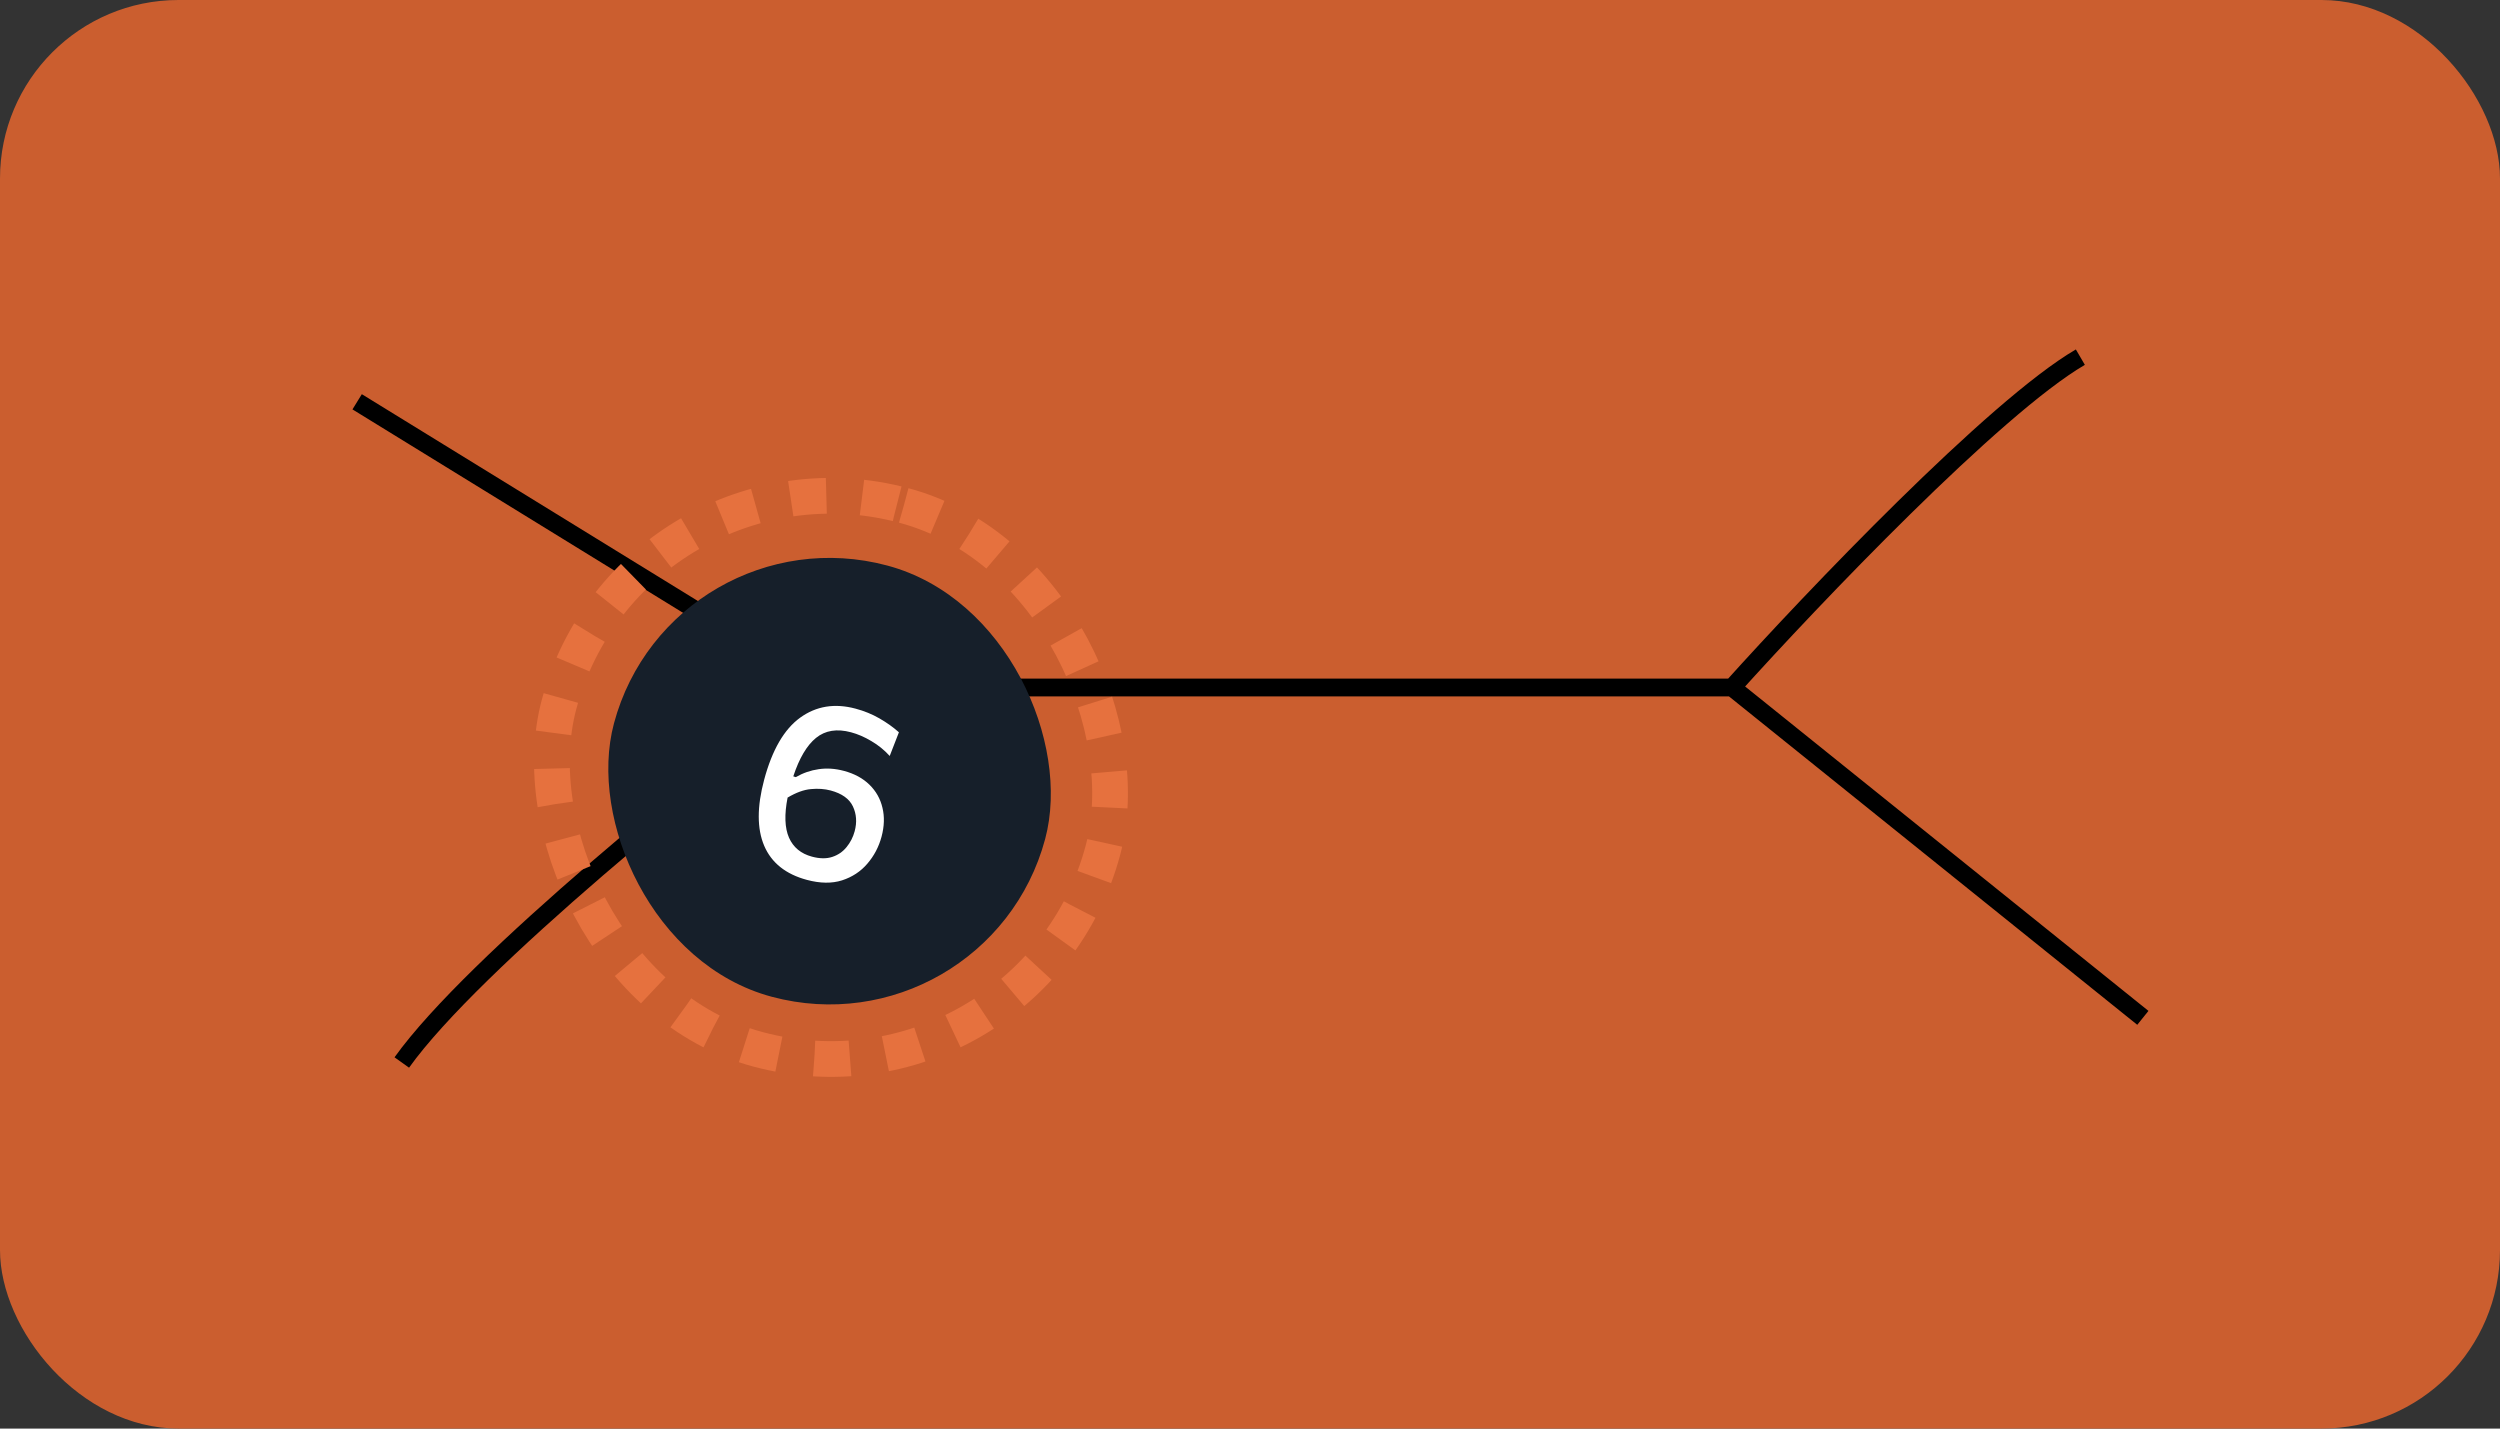 <svg width="140" height="80" viewBox="0 0 140 80" fill="none" xmlns="http://www.w3.org/2000/svg">
<rect x="0" y="0" width="140" height="80" fill="#333333" stroke="none"/>
<rect width="140" height="80" rx="10" fill="#CB5E2F"/>
<path d="M20 22.5L46 38.5M46 38.5C39.833 43.167 26.5 53.9 22.5 59.5M46 38.5L97 38.5M97 38.5C101.5 33.5 111.7 22.8 116.5 20M97 38.5L120 57" stroke="black"/>
<rect x="37.617" y="28.436" width="25" height="25" rx="12.5" transform="rotate(15 37.617 28.436)" fill="#161F2A"/>
<rect x="35.386" y="24.225" width="31.533" height="31.533" rx="15.767" transform="rotate(15 35.386 24.225)" stroke="#E6713E" stroke-width="2" stroke-dasharray="2 2"/>
<path d="M45.189 49.274C44.003 48.957 43.205 48.32 42.795 47.364C42.389 46.41 42.388 45.176 42.794 43.661C43.241 41.993 43.914 40.835 44.812 40.187C45.71 39.539 46.743 39.371 47.911 39.684C48.398 39.814 48.844 39.997 49.25 40.231C49.66 40.467 50.023 40.726 50.339 41.008L49.824 42.334C49.522 42.002 49.178 41.724 48.794 41.5C48.415 41.273 48.036 41.109 47.658 41.008C46.869 40.796 46.215 40.901 45.696 41.323C45.183 41.741 44.759 42.458 44.424 43.475L44.564 43.52C44.97 43.285 45.399 43.137 45.85 43.074C46.303 43.007 46.775 43.039 47.266 43.171C47.848 43.327 48.322 43.584 48.69 43.944C49.057 44.303 49.3 44.733 49.417 45.233C49.539 45.734 49.522 46.276 49.366 46.857C49.214 47.425 48.948 47.929 48.57 48.368C48.197 48.805 47.724 49.115 47.153 49.3C46.583 49.481 45.928 49.472 45.189 49.274ZM46.516 44.267C46.178 44.177 45.811 44.151 45.414 44.189C45.018 44.223 44.582 44.382 44.105 44.665C43.918 45.615 43.945 46.363 44.184 46.911C44.425 47.454 44.855 47.808 45.472 47.973C45.905 48.089 46.283 48.094 46.606 47.987C46.93 47.881 47.196 47.698 47.405 47.44C47.62 47.179 47.772 46.882 47.862 46.548C47.996 46.048 47.963 45.585 47.763 45.159C47.563 44.734 47.147 44.436 46.516 44.267Z" fill="white"/>
</svg>
